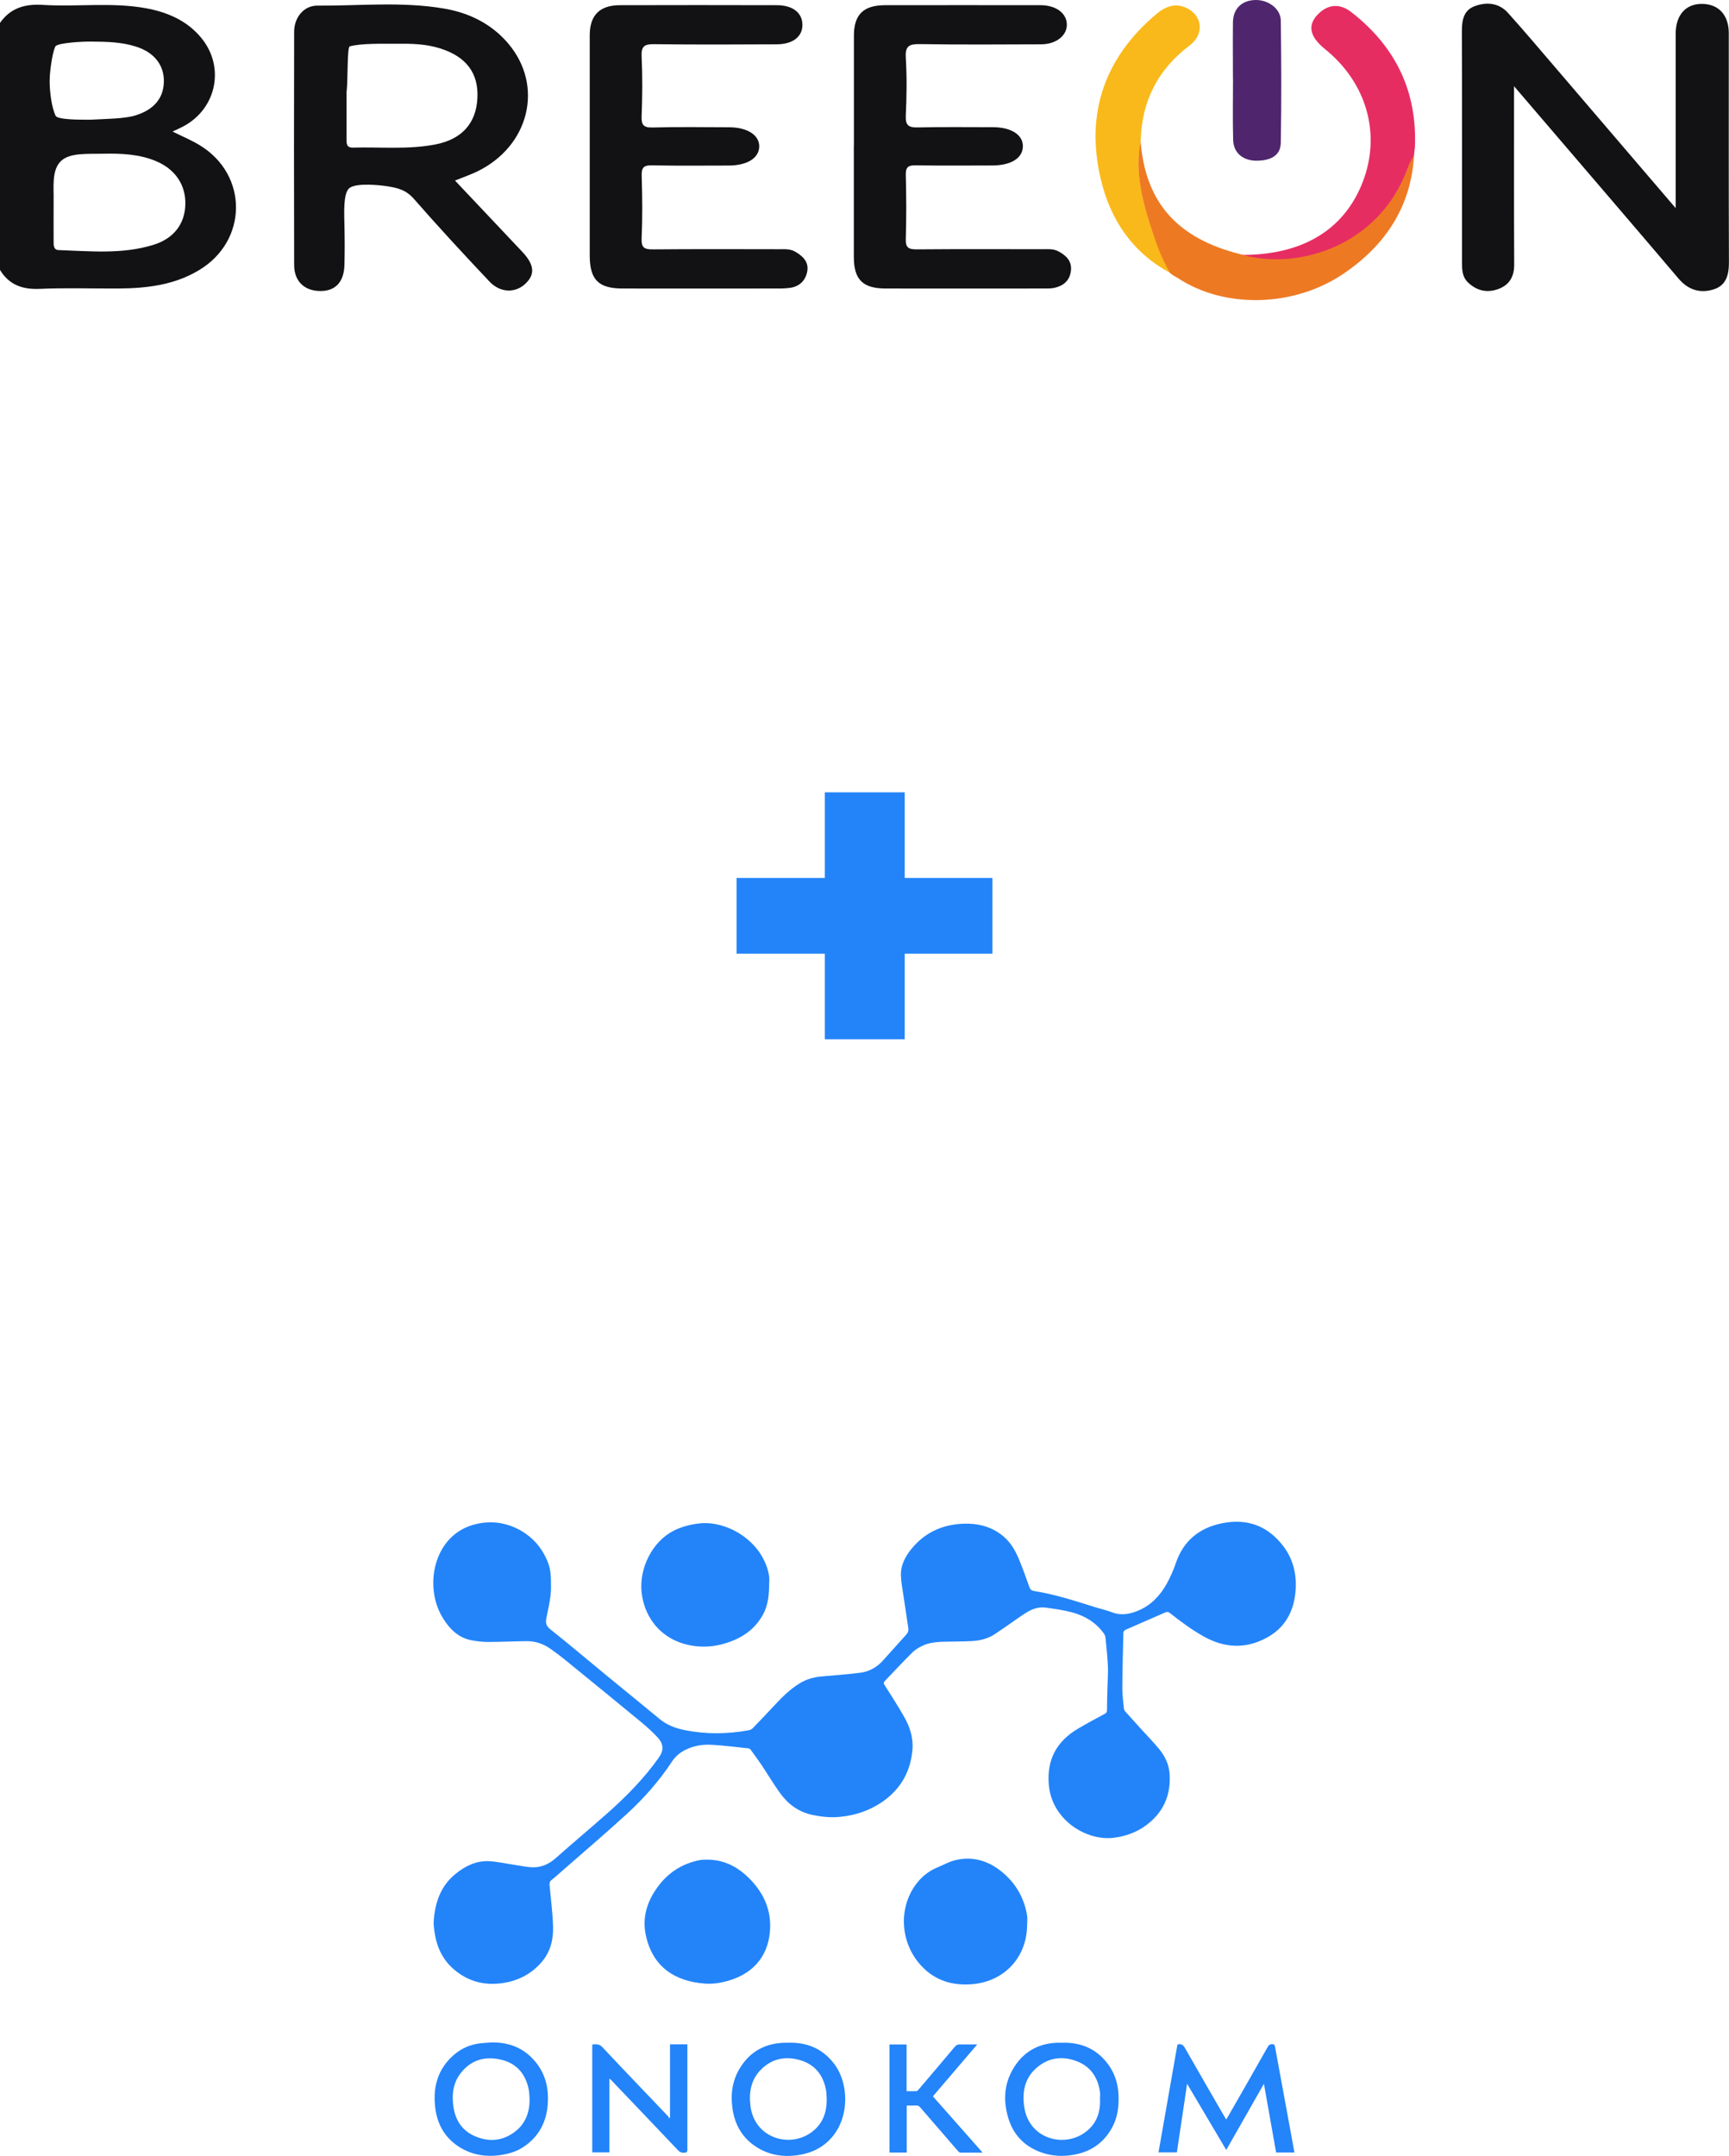 <?xml version="1.0" encoding="UTF-8"?>
<svg id="_Слой_1" data-name=" Слой 1" xmlns="http://www.w3.org/2000/svg" viewBox="0 0 239.94 299.14">
  <defs>
    <style>
      .cls-1 {
        fill: #2384f9;
      }

      .cls-1, .cls-2, .cls-3, .cls-4, .cls-5, .cls-6, .cls-7, .cls-8 {
        stroke-width: 0px;
      }

      .cls-2 {
        fill: #e62d62;
      }

      .cls-9 {
        isolation: isolate;
      }

      .cls-3 {
        fill: #2384fa;
      }

      .cls-4 {
        fill: #121114;
      }

      .cls-5 {
        fill: #2484fa;
      }

      .cls-6 {
        fill: #4f266d;
      }

      .cls-7 {
        fill: #ee7923;
      }

      .cls-8 {
        fill: #fab91a;
      }
    </style>
  </defs>
  <g id="_Слой_1-2" data-name=" Слой 1-2">
    <g>
      <path class="cls-3" d="m76.46,219.75c.08,1.6-.32,3.19-.64,4.78-.15.74.02,1.13.63,1.61,2.65,2.1,5.23,4.3,7.85,6.45,2.41,1.98,4.84,3.94,7.24,5.93,1.05.87,2.25,1.3,3.56,1.56,2.94.58,5.88.54,8.81,0,.19-.03.4-.13.53-.26,1.02-1.05,2.03-2.11,3.02-3.18,1.09-1.17,2.22-2.3,3.6-3.12.89-.53,1.87-.8,2.9-.9,1.81-.17,3.63-.28,5.44-.52,1.23-.16,2.28-.75,3.12-1.68,1.09-1.22,2.18-2.43,3.27-3.64.23-.25.31-.53.26-.87-.24-1.56-.47-3.12-.7-4.67-.12-.83-.28-1.66-.32-2.49-.09-1.49.57-2.76,1.48-3.86,1.87-2.28,4.33-3.38,7.27-3.47,1.89-.06,3.63.37,5.15,1.5,1.17.87,1.91,2.08,2.46,3.4.53,1.28,1,2.59,1.46,3.89.12.33.27.49.64.55,2.92.46,5.72,1.38,8.53,2.26.78.24,1.58.42,2.34.71,1.27.48,2.47.23,3.65-.27,1.77-.76,3.01-2.1,3.92-3.74.5-.91.92-1.88,1.26-2.87,1.05-3.06,3.24-4.83,6.31-5.47,2.7-.56,5.24-.13,7.36,1.81,2.27,2.07,3.2,4.68,2.92,7.69-.26,2.79-1.49,5.04-4.06,6.4-2.91,1.55-5.78,1.39-8.64-.19-1.69-.94-3.23-2.09-4.74-3.28-.21-.17-.37-.18-.62-.08-1.84.81-3.68,1.6-5.52,2.41-.13.06-.29.24-.3.36-.07,2.6-.14,5.2-.15,7.8,0,.92.13,1.84.22,2.77.01.15.1.3.2.42.7.79,1.4,1.56,2.1,2.33.87.96,1.79,1.9,2.61,2.9.78.95,1.32,2.07,1.42,3.31.21,2.67-.6,4.97-2.65,6.76-1.45,1.27-3.15,1.97-5.07,2.21-3.77.48-8.58-2.41-9.03-7.3-.32-3.51,1.07-6.09,4.07-7.85,1.22-.72,2.46-1.38,3.7-2.05.22-.12.3-.25.3-.5,0-1.08.04-2.16.07-3.24.02-.95.1-1.9.06-2.84-.06-1.34-.21-2.67-.34-4.01-.02-.19-.12-.4-.23-.56-1.1-1.53-2.64-2.45-4.42-2.93-1.2-.32-2.45-.49-3.69-.66-.92-.12-1.79.18-2.58.66-.71.43-1.37.92-2.05,1.39-.8.55-1.6,1.12-2.41,1.65-.96.63-2.05.89-3.18.95-1.16.06-2.31.06-3.47.08-1.16.02-2.33.07-3.39.58-.51.25-1.02.55-1.41.95-1.29,1.28-2.52,2.61-3.78,3.92-.19.2-.19.33-.05.56.93,1.47,1.88,2.93,2.74,4.45.8,1.4,1.28,2.94,1.13,4.58-.27,3.05-1.68,5.48-4.22,7.22-1.76,1.2-3.71,1.84-5.82,2.05-1.29.13-2.54,0-3.8-.26-1.93-.39-3.41-1.49-4.53-3.04-.9-1.24-1.68-2.57-2.53-3.84-.49-.73-1.01-1.43-1.52-2.14-.07-.1-.2-.2-.31-.22-1.71-.18-3.41-.4-5.12-.5-1.25-.07-2.48.12-3.62.69-.76.37-1.4.89-1.87,1.6-1.8,2.74-3.95,5.17-6.36,7.37-2.84,2.6-5.77,5.09-8.67,7.63-.57.5-1.13,1.01-1.72,1.48-.26.21-.29.46-.26.74.17,1.89.42,3.78.48,5.67.06,1.82-.35,3.55-1.6,4.99-1.46,1.68-3.32,2.61-5.49,2.91-2.47.34-4.71-.25-6.63-1.88-1.56-1.32-2.39-3.05-2.7-5.04-.09-.57-.18-1.16-.14-1.74.18-2.52.96-4.81,2.98-6.47,1.34-1.1,2.88-1.88,4.67-1.8,1.21.06,2.4.34,3.6.52.76.11,1.51.27,2.27.32,1.32.08,2.44-.39,3.44-1.29,2.28-2.03,4.63-3.99,6.93-6.02,2.7-2.37,5.22-4.91,7.31-7.85.74-1.04.74-1.89-.12-2.84-.68-.74-1.44-1.42-2.21-2.07-3.58-2.95-7.18-5.89-10.78-8.82-.59-.48-1.2-.92-1.81-1.36-1.01-.73-2.15-1.14-3.41-1.12-1.77.02-3.54.11-5.31.11-.79,0-1.58-.09-2.36-.24-1.76-.34-2.94-1.51-3.86-2.96-1.98-3.09-1.85-7.5.28-10.38,1.33-1.8,3.19-2.72,5.37-2.97,3.27-.38,6.65,1.38,8.26,4.26.82,1.48,1.02,2.29,1.02,4.2h0Z"/>
      <path class="cls-3" d="m106.74,219.6c0,1.65-.13,3.09-.85,4.42-1.18,2.17-3.09,3.38-5.4,4.05-1.2.35-2.44.48-3.68.37-4.79-.43-7.37-3.83-7.77-7.45-.37-3.42,1.5-7.11,4.47-8.61,1.06-.53,2.19-.82,3.38-.98,3.2-.44,7.26,1.47,9.03,4.88.57,1.1.92,2.25.83,3.33h0Z"/>
      <path class="cls-3" d="m142.54,266.99c0,4.69-3.25,7.97-7.64,8.33-2.71.22-5.11-.49-7.01-2.51-3.08-3.27-3.28-8.38-.49-11.72.75-.89,1.66-1.56,2.74-2,.82-.33,1.61-.79,2.46-.99,2.45-.57,4.63.11,6.53,1.71,1.88,1.58,3.03,3.6,3.41,6.03.06.38,0,.78,0,1.17h0Z"/>
      <path class="cls-3" d="m98.22,258.04c2.31.01,4.23,1.04,5.85,2.69,1.78,1.82,2.84,3.99,2.81,6.57-.05,3.88-2.19,6.45-5.68,7.5-1.13.34-2.28.53-3.45.43-3.9-.31-7.2-2.14-8.15-6.82-.49-2.43.24-4.66,1.7-6.63,1.45-1.97,3.4-3.21,5.81-3.68.34-.07.7-.04,1.13-.07h0Z"/>
      <path class="cls-5" d="m163.4,283.69c.52-.14.79.04,1.03.46,1.82,3.21,3.68,6.4,5.52,9.59.06.11.13.21.21.35.09-.15.17-.27.25-.4,1.85-3.23,3.71-6.46,5.54-9.71.22-.39.5-.35.81-.32.06,0,.14.15.16.24.79,4.26,1.57,8.52,2.35,12.78.12.66.24,1.31.36,1.99h-2.54c-.56-3.14-1.11-6.28-1.69-9.53-1.77,3.11-3.49,6.12-5.23,9.18-1.81-3.05-3.59-6.07-5.43-9.18-.48,3.23-.95,6.35-1.42,9.51h-2.55c.88-5,1.76-9.99,2.63-14.97h0Z"/>
      <path class="cls-5" d="m147.42,283.44c2.75-.07,4.96.95,6.53,3.24.87,1.28,1.25,2.72,1.28,4.27.03,1.46-.16,2.87-.85,4.17-1.3,2.45-3.39,3.69-6.12,3.97-1.43.15-2.82-.04-4.13-.57-2.11-.86-3.52-2.4-4.19-4.58-.8-2.63-.58-5.16,1.02-7.45,1.41-2.02,3.43-3,5.89-3.05h.59Zm5.23,7.81c0-.32.04-.64,0-.95-.27-1.96-1.23-3.48-3.09-4.24-1.92-.78-3.82-.64-5.49.68-1.85,1.46-2.27,3.48-1.92,5.69.68,4.26,5.25,5.55,8.21,3.6,1.69-1.11,2.38-2.77,2.29-4.77h0Z"/>
      <path class="cls-5" d="m109.45,283.44c2.59-.07,4.73.85,6.32,2.94,2.3,3.01,2.26,8.97-1.97,11.59-.99.61-2.07.93-3.22,1.09-1.9.26-3.71-.03-5.36-1-2.14-1.26-3.28-3.2-3.59-5.64-.26-1.95.03-3.82,1.08-5.51,1.42-2.29,3.53-3.41,6.21-3.47h.55,0Zm5.28,7.83c-.03-.44-.03-.88-.11-1.31-.38-1.97-1.46-3.41-3.39-4.04-2.01-.65-3.92-.38-5.51,1.13-1.5,1.42-1.82,3.25-1.57,5.21.55,4.27,5.13,5.78,8.22,3.77,1.69-1.1,2.38-2.76,2.35-4.76h0Z"/>
      <path class="cls-5" d="m68.19,283.4c2.61-.05,4.77.88,6.35,2.99,1.25,1.67,1.63,3.6,1.47,5.63-.19,2.46-1.25,4.46-3.32,5.85-1.02.69-2.17,1.02-3.38,1.18-1.91.25-3.73-.04-5.39-1.03-2.04-1.22-3.19-3.08-3.5-5.42-.39-2.89.27-5.46,2.54-7.45,1.08-.95,2.36-1.49,3.79-1.64.48-.05.96-.07,1.45-.11h0Zm5.3,7.84c-.03-.42-.03-.85-.11-1.27-.41-2.12-1.61-3.61-3.73-4.15-2.18-.55-4.15-.09-5.63,1.73-1.15,1.41-1.35,3.07-1.09,4.81.28,1.91,1.27,3.35,3.07,4.09,1.88.78,3.73.62,5.39-.61,1.52-1.13,2.13-2.73,2.1-4.6h0Z"/>
      <path class="cls-3" d="m82.19,298.66v-14.98c.52-.04.96-.1,1.4.37,3.01,3.21,6.06,6.38,9.09,9.56.08.09.13.2.2.29.03-.02.07-.05.1-.07v-10.17h2.41v.36c0,4.74,0,9.48,0,14.22,0,.38-.11.47-.48.47-.36,0-.59-.1-.83-.36-3.06-3.23-6.13-6.44-9.2-9.66-.08-.09-.15-.19-.31-.24v10.2h-2.4,0Z"/>
      <path class="cls-5" d="m136.39,298.69c-1.1,0-2.1,0-3.11,0-.11,0-.24-.11-.32-.2-1.76-2.02-3.51-4.05-5.26-6.08-.17-.2-.33-.28-.59-.26-.41.02-.82,0-1.28,0v6.53h-2.39v-15h2.37v6.48c.48,0,.92.02,1.37,0,.11,0,.22-.14.3-.23,1.68-1.98,3.37-3.95,5.03-5.94.2-.24.4-.33.71-.32.78.02,1.55,0,2.4,0-2.08,2.43-4.11,4.81-6.16,7.21,2.3,2.6,4.58,5.18,6.92,7.83h0Z"/>
    </g>
  </g>
  <g class="cls-9">
    <path class="cls-1" d="m137.72,132.33h-12.17v11.88h-11.09v-11.88h-12.24v-10.51h12.24v-11.88h11.09v11.88h12.17v10.51Z"/>
  </g>
  <path class="cls-4" d="m0,3.18C1.46,1.09,3.48.52,5.97.68c4.75.3,9.54-.4,14.27.46,2.98.55,5.69,1.7,7.67,4.09,3.34,4.02,2.17,9.82-2.44,12.29-.46.25-.94.46-1.53.73,1.36.68,2.63,1.2,3.79,1.91,6.74,4.1,6.68,13.25-.1,17.32-3.43,2.07-7.24,2.52-11.14,2.55-3.66.02-7.33-.11-10.99.05-2.42.11-4.25-.57-5.51-2.64V3.18Zm7.44,24.55c0,2.2-.01,3.99,0,5.78,0,.49-.02,1.16.68,1.19,4.4.15,8.87.61,13.18-.73,2.84-.88,4.34-2.91,4.42-5.57.08-2.73-1.39-4.93-4.11-6.06-2.35-.97-4.83-1.06-7.33-1.01-2.2.04-4.52-.14-5.76.96-1.42,1.26-1.03,3.89-1.08,5.44Zm5.1-11.12c2.2-.12,4.72-.12,6.27-.6,2.49-.77,3.87-2.32,3.93-4.64.06-2.35-1.36-4.12-3.89-4.91-2.02-.64-4.04-.67-6.1-.69-1.39-.02-4.35.16-4.99.59-.33.22-.86,3.14-.87,4.84,0,1.63.29,3.72.82,4.85.27.58,3.31.56,4.82.56Z"/>
  <path class="cls-4" d="m210.11,11.95c0,8.6-.02,16.69.02,24.79,0,1.66-.68,2.8-2.19,3.36-1.54.57-2.97.27-4.2-.89-.85-.81-.85-1.81-.85-2.86,0-10.65.02-21.31-.02-31.96,0-1.56.21-2.97,1.82-3.55,1.66-.6,3.34-.43,4.58.95,2.26,2.51,4.43,5.09,6.63,7.65,5.45,6.36,10.9,12.73,16.64,19.44,0-3.31,0-6.22,0-9.13,0-5.02,0-10.04,0-15.05,0-2.64,1.42-4.21,3.74-4.16,2.26.06,3.63,1.57,3.63,4.08,0,10.59-.02,21.17.02,31.76,0,1.75-.36,3.23-2.14,3.78-1.86.58-3.52.06-4.83-1.48-3.07-3.62-6.16-7.23-9.25-10.84-4.43-5.17-8.86-10.34-13.61-15.89Z"/>
  <path class="cls-4" d="m63.14,25.05c3.19,3.38,6.26,6.62,9.32,9.87,1.7,1.8,1.83,3.14.46,4.44-1.39,1.33-3.49,1.3-4.99-.29-3.55-3.76-7.06-7.55-10.46-11.44-1.14-1.3-2.25-1.57-4.02-1.83-.36-.05-4-.52-4.99.32-.88.74-.68,3.81-.66,5.1.04,1.85.05,3.67,0,5.52-.06,2.28-1.15,3.65-3.35,3.64-2.2-.01-3.62-1.34-3.63-3.6-.03-10.79-.03-21.59,0-32.38,0-1.98,1.35-3.64,3.23-3.62,5.87.04,11.76-.59,17.59.41,3.47.59,6.58,2.12,8.89,4.85,4.98,5.87,2.94,14.22-4.28,17.74-.92.45-1.89.78-3.13,1.28Zm-15.05-12.39c0,2.51,0,4.57,0,6.63,0,.66-.02,1.22.93,1.19,3.79-.1,7.61.29,11.37-.43,3.7-.71,5.67-2.93,5.86-6.4.19-3.48-1.53-5.79-5.19-6.94-1.93-.61-3.88-.66-5.93-.64-2.27.01-4.95-.07-6.59.36-.38.1-.25,4.38-.43,6.24Z"/>
  <path class="cls-4" d="m118.5,20.22c0-5.09,0-10.17,0-15.26,0-2.94,1.32-4.23,4.32-4.24,7.19-.01,14.38-.01,21.57,0,2.2,0,3.7,1.16,3.66,2.77-.04,1.5-1.52,2.65-3.57,2.66-5.6.02-11.2.06-16.8-.03-1.47-.02-2.08.22-1.98,1.87.16,2.67.13,5.36,0,8.04-.07,1.42.44,1.69,1.73,1.65,3.46-.08,6.91-.03,10.37-.03,2.55,0,4.2,1.08,4.15,2.7-.05,1.61-1.67,2.61-4.26,2.61-3.53,0-7.05.04-10.58-.02-1.04-.02-1.44.21-1.41,1.34.08,2.95.09,5.91,0,8.87-.04,1.22.39,1.46,1.52,1.45,5.81-.05,11.62-.03,17.42-.02.75,0,1.51-.09,2.23.29,1.12.6,1.92,1.38,1.74,2.75-.17,1.32-1.04,2.05-2.29,2.32-.47.1-.96.09-1.44.09-7.33,0-14.66.02-21.99,0-3.16,0-4.39-1.25-4.4-4.35,0-5.16,0-10.31,0-15.47Z"/>
  <path class="cls-4" d="m81.84,20.37c0-5.16,0-10.31,0-15.47,0-2.78,1.37-4.17,4.18-4.18,7.26-.02,14.52-.02,21.78,0,2.17,0,3.5,1.02,3.55,2.63.06,1.7-1.27,2.79-3.58,2.8-5.67.03-11.34.05-17.01-.02-1.35-.02-1.79.31-1.72,1.71.13,2.74.11,5.5,0,8.25-.05,1.24.24,1.64,1.56,1.6,3.52-.1,7.05-.04,10.58-.03,2.54,0,4.23,1.1,4.18,2.7-.05,1.6-1.7,2.61-4.28,2.61-3.53,0-7.06.05-10.58-.03-1.19-.03-1.49.32-1.45,1.48.09,2.88.12,5.78-.01,8.66-.06,1.38.46,1.53,1.64,1.52,5.81-.05,11.62-.03,17.43-.02.75,0,1.51-.07,2.22.33,1.09.62,1.95,1.44,1.69,2.78-.24,1.24-1.08,2.07-2.38,2.25-.82.11-1.65.09-2.48.09-6.92,0-13.83.01-20.75,0-3.38,0-4.57-1.23-4.57-4.61,0-5.02,0-10.04,0-15.06Z"/>
  <path class="cls-6" d="m171.1,10.94c0-2.62-.03-5.24,0-7.86.03-1.89,1.25-3.05,3.14-3.08,1.77-.03,3.48,1.21,3.5,2.85.08,5.65.1,11.31,0,16.97-.04,1.91-1.6,2.44-3.24,2.48-1.98.04-3.32-1.07-3.37-2.87-.08-2.83-.02-5.66-.02-8.48,0,0-.01,0-.02,0Z"/>
  <path class="cls-2" d="m195.65,22.71c-.25.57-.46,1.15-.7,1.72-4.27,10.07-15.24,13.21-22.79,10.94,8.47.07,14.32-3.4,16.92-10.04,2.62-6.7.61-13.83-5.22-18.53-2.18-1.76-2.47-3.41-.82-4.96,1.44-1.35,3.03-1.3,4.51-.14,6.13,4.78,9.15,11,8.8,18.81-.07.4-.08.8-.15,1.2"/>
  <path class="cls-8" d="m162.39,37.86c-5.28-2.81-8.32-7.44-9.63-12.99-2.15-9.09.49-16.83,7.71-22.92,1.19-1,2.5-1.55,4-.93,2.37.98,2.76,3.67.65,5.26-4.44,3.35-6.68,7.74-6.82,13.25-.84,4.45.32,8.61,1.71,12.79.64,1.93,2.3,3.4,2.38,5.54Z"/>
  <path class="cls-7" d="m162.87,38.25c-.29-.21-.26-.19-.45-.32l-.05-.04c-1.16-2.08-1.73-3.61-2.38-5.54-1.39-4.18-2.55-8.34-1.71-12.79.66,8.52,5.07,13.52,13.88,15.72,7.55,2.26,18.51-.87,22.79-10.94.39-.93.65-1.85,1.28-2.76-.42,7.13-3.99,12.46-9.76,16.38-6.95,4.72-16.58,4.88-23.02.62"/>
</svg>